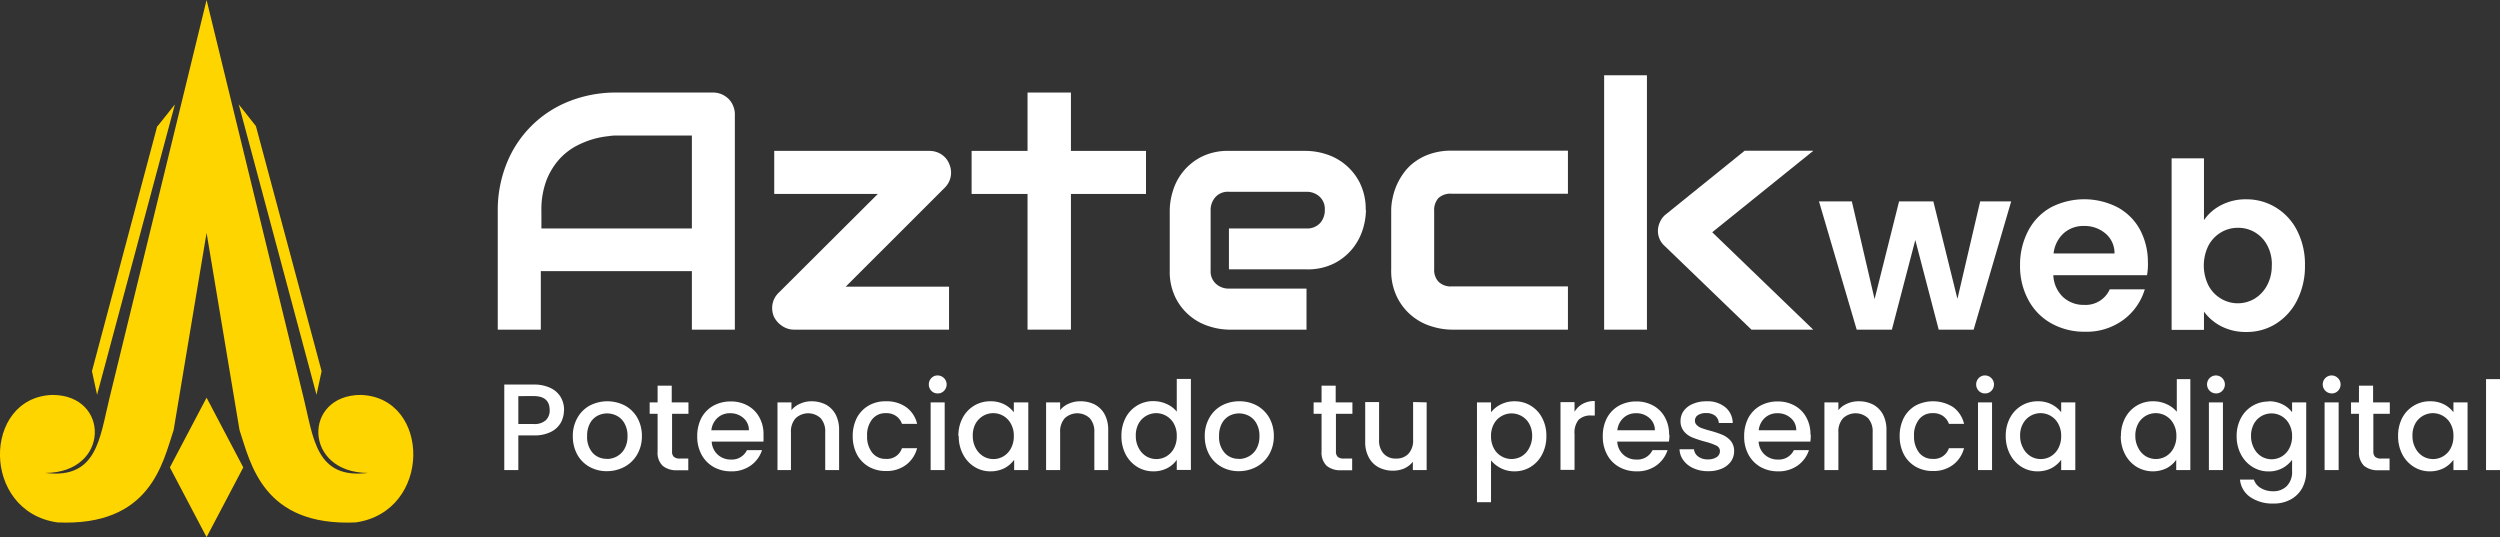 <svg id="Capa_1" data-name="Capa 1" xmlns="http://www.w3.org/2000/svg" viewBox="0 0 299.04 64.25"><rect x="0" y="0" width="299.04" height="64.25" fill="#333333" stroke="none"/><defs><style>.cls-1{fill:#ffd500;fill-rule:evenodd;}.cls-2{fill:#fff;}</style></defs><title>logotipo_azteckweb</title><path class="cls-1" d="M180.71,391.85l3.94,23.59c1.33,4,2.8,11.54,13.9,11.05,9.16-1.31,9-14.95.62-15.25-6.94,0-6.91,9.3.85,9.33-6.2.78-6.52-4.13-7.67-8.84L180.71,364l-11.64,47.73c-1.15,4.71-1.47,9.62-7.67,8.84,7.76,0,7.79-9.35.85-9.33-8.34.3-8.54,13.94.62,15.25,11.11.49,12.57-7.05,13.9-11.05l3.94-23.59Zm5.9-12.77,7.86,29.32-.61,2.82-9.3-34.73,2.05,2.59Zm-11.8,0L167,408.4l.61,2.82,9.31-34.73-2.06,2.59Z" transform="translate(-156 -364)"/><polygon class="cls-1" points="24.71 47.57 29.1 55.91 24.71 64.25 20.32 55.91 24.71 47.57 24.71 47.57"/><path class="cls-2" d="M223.46,413.06a3.16,3.16,0,0,1-.36,1.47,2.79,2.79,0,0,1-1.18,1.12,4.35,4.35,0,0,1-2.07.43H218v4.15h-1.68V410h3.53a4.44,4.44,0,0,1,2,.41,2.83,2.83,0,0,1,1.22,1.09,3,3,0,0,1,.4,1.55Zm-3.61,1.66a2,2,0,0,0,1.42-.44,1.57,1.57,0,0,0,.48-1.22c0-1.12-.64-1.68-1.9-1.68H218v3.34Z" transform="translate(-156 -364)"/><path class="cls-2" d="M228.58,420.36a4.18,4.18,0,0,1-2.07-.52,3.75,3.75,0,0,1-1.46-1.47,4.48,4.48,0,0,1-.53-2.2,4.29,4.29,0,0,1,.55-2.19,3.74,3.74,0,0,1,1.48-1.47,4.58,4.58,0,0,1,4.2,0,3.83,3.83,0,0,1,1.49,1.47,4.39,4.39,0,0,1,.54,2.19,4.3,4.3,0,0,1-.56,2.19,3.86,3.86,0,0,1-1.52,1.48,4.46,4.46,0,0,1-2.12.52Zm0-1.46a2.45,2.45,0,0,0,1.21-.31,2.32,2.32,0,0,0,.92-.92,3,3,0,0,0,.35-1.5,3,3,0,0,0-.34-1.49,2.26,2.26,0,0,0-.89-.92,2.56,2.56,0,0,0-1.21-.31,2.49,2.49,0,0,0-1.2.31,2.21,2.21,0,0,0-.87.92,3.1,3.1,0,0,0-.32,1.49,2.86,2.86,0,0,0,.66,2,2.21,2.21,0,0,0,1.69.71Z" transform="translate(-156 -364)"/><path class="cls-2" d="M236.39,413.5V418a.82.82,0,0,0,.22.65,1.05,1.05,0,0,0,.72.2h1v1.4H237a2.56,2.56,0,0,1-1.73-.53,2.17,2.17,0,0,1-.61-1.72V413.5h-.95v-1.37h.95v-2h1.69v2h2v1.37Z" transform="translate(-156 -364)"/><path class="cls-2" d="M247.32,416a6.68,6.68,0,0,1,0,.82h-6.19a2.25,2.25,0,0,0,.72,1.56,2.28,2.28,0,0,0,1.59.59,2,2,0,0,0,1.91-1.13h1.8a3.61,3.61,0,0,1-1.33,1.83,3.91,3.91,0,0,1-2.38.71,4.2,4.2,0,0,1-2.08-.52,3.77,3.77,0,0,1-1.44-1.47,4.47,4.47,0,0,1-.52-2.2,4.72,4.72,0,0,1,.5-2.2,3.65,3.65,0,0,1,1.43-1.46,4.25,4.25,0,0,1,2.11-.51,4.06,4.06,0,0,1,2,.5,3.47,3.47,0,0,1,1.39,1.4,4.16,4.16,0,0,1,.5,2.08Zm-1.74-.53a1.87,1.87,0,0,0-.67-1.48,2.32,2.32,0,0,0-1.6-.56,2.14,2.14,0,0,0-1.48.55,2.32,2.32,0,0,0-.74,1.49Z" transform="translate(-156 -364)"/><path class="cls-2" d="M253.05,412a3.72,3.72,0,0,1,1.72.39,2.91,2.91,0,0,1,1.18,1.18,3.92,3.92,0,0,1,.42,1.88v4.78h-1.66V415.7a2.38,2.38,0,0,0-.54-1.67,2.19,2.19,0,0,0-3,0,2.34,2.34,0,0,0-.56,1.67v4.53H249v-8.1h1.67v.93a2.69,2.69,0,0,1,1.06-.78,3.23,3.23,0,0,1,1.35-.28Z" transform="translate(-156 -364)"/><path class="cls-2" d="M258,416.17a4.72,4.72,0,0,1,.5-2.2,3.67,3.67,0,0,1,1.41-1.46,4,4,0,0,1,2.05-.51,4,4,0,0,1,2.43.7,3.39,3.39,0,0,1,1.31,2h-1.81a1.88,1.88,0,0,0-.71-.94,2,2,0,0,0-1.22-.34,2,2,0,0,0-1.63.73,3,3,0,0,0-.61,2,3.09,3.09,0,0,0,.61,2,2,2,0,0,0,1.63.74,1.87,1.87,0,0,0,1.93-1.28h1.81a3.63,3.63,0,0,1-1.33,2,3.86,3.86,0,0,1-2.41.73,4.05,4.05,0,0,1-2.05-.52,3.7,3.7,0,0,1-1.41-1.47,4.7,4.7,0,0,1-.5-2.2Z" transform="translate(-156 -364)"/><path class="cls-2" d="M268.17,411.06a1,1,0,0,1-.76-.31,1.1,1.1,0,0,1,0-1.53,1,1,0,0,1,.76-.31,1.08,1.08,0,0,1,.75,1.84,1,1,0,0,1-.75.31Zm.83,1.07v8.1h-1.68v-8.1Z" transform="translate(-156 -364)"/><path class="cls-2" d="M270.64,416.14a4.48,4.48,0,0,1,.51-2.16,3.74,3.74,0,0,1,1.38-1.46,3.68,3.68,0,0,1,1.93-.52,3.54,3.54,0,0,1,1.67.37,3.43,3.43,0,0,1,1.14.94v-1.18H279v8.1h-1.69V419a3.47,3.47,0,0,1-1.16,1,3.65,3.65,0,0,1-1.68.38,3.56,3.56,0,0,1-1.91-.54,3.83,3.83,0,0,1-1.37-1.5,4.58,4.58,0,0,1-.51-2.18Zm6.63,0a2.91,2.91,0,0,0-.35-1.45,2.39,2.39,0,0,0-2.11-1.27,2.4,2.4,0,0,0-1.2.32,2.51,2.51,0,0,0-.91.92,2.91,2.91,0,0,0-.34,1.45,3,3,0,0,0,.34,1.47,2.5,2.5,0,0,0,.92,1,2.3,2.3,0,0,0,1.19.33,2.33,2.33,0,0,0,1.21-.32,2.43,2.43,0,0,0,.9-.95,3,3,0,0,0,.35-1.46Z" transform="translate(-156 -364)"/><path class="cls-2" d="M285.24,412a3.72,3.72,0,0,1,1.72.39,2.91,2.91,0,0,1,1.18,1.18,3.92,3.92,0,0,1,.42,1.88v4.78H286.9V415.7a2.38,2.38,0,0,0-.54-1.67,2.19,2.19,0,0,0-3,0,2.34,2.34,0,0,0-.55,1.67v4.53h-1.68v-8.1h1.68v.93a2.59,2.59,0,0,1,1.05-.78,3.23,3.23,0,0,1,1.35-.28Z" transform="translate(-156 -364)"/><path class="cls-2" d="M290.14,416.14a4.59,4.59,0,0,1,.5-2.16,3.69,3.69,0,0,1,3.33-2,3.83,3.83,0,0,1,1.57.34,3.2,3.2,0,0,1,1.22.92v-3.91h1.69v10.88h-1.69V419a3.13,3.13,0,0,1-1.14,1,3.56,3.56,0,0,1-1.66.38,3.64,3.64,0,0,1-1.94-.54,3.85,3.85,0,0,1-1.38-1.5,4.7,4.7,0,0,1-.5-2.18Zm6.62,0a2.91,2.91,0,0,0-.34-1.45,2.42,2.42,0,0,0-2.11-1.27,2.4,2.4,0,0,0-1.2.32,2.37,2.37,0,0,0-.91.92,2.91,2.91,0,0,0-.34,1.45,3,3,0,0,0,.34,1.47,2.48,2.48,0,0,0,.91,1,2.36,2.36,0,0,0,1.2.33,2.3,2.3,0,0,0,1.2-.32,2.38,2.38,0,0,0,.91-.95,3,3,0,0,0,.34-1.46Z" transform="translate(-156 -364)"/><path class="cls-2" d="M304.17,420.36a4.18,4.18,0,0,1-2.07-.52,3.75,3.75,0,0,1-1.46-1.47,4.48,4.48,0,0,1-.53-2.2,4.29,4.29,0,0,1,.55-2.19,3.74,3.74,0,0,1,1.48-1.47,4.35,4.35,0,0,1,2.1-.51,4.29,4.29,0,0,1,2.1.51,3.83,3.83,0,0,1,1.49,1.47,4.39,4.39,0,0,1,.54,2.19,4.3,4.3,0,0,1-.56,2.19,3.86,3.86,0,0,1-1.52,1.48,4.46,4.46,0,0,1-2.12.52Zm0-1.46a2.45,2.45,0,0,0,1.21-.31,2.32,2.32,0,0,0,.92-.92,3,3,0,0,0,.35-1.5,3,3,0,0,0-.34-1.49,2.26,2.26,0,0,0-.89-.92,2.56,2.56,0,0,0-1.21-.31,2.49,2.49,0,0,0-1.2.31,2.28,2.28,0,0,0-.87.92,3.1,3.1,0,0,0-.32,1.49,2.82,2.82,0,0,0,.67,2,2.17,2.17,0,0,0,1.68.71Z" transform="translate(-156 -364)"/><path class="cls-2" d="M315.8,413.5V418a.86.86,0,0,0,.22.65,1.05,1.05,0,0,0,.72.2h1v1.4h-1.32a2.56,2.56,0,0,1-1.73-.53,2.21,2.21,0,0,1-.61-1.72V413.5h-.95v-1.37h.95v-2h1.69v2h2v1.37Z" transform="translate(-156 -364)"/><path class="cls-2" d="M326.65,412.13v8.1H325v-1a2.73,2.73,0,0,1-1,.79,3.31,3.31,0,0,1-1.36.28,3.65,3.65,0,0,1-1.71-.39,2.82,2.82,0,0,1-1.19-1.18,3.79,3.79,0,0,1-.44-1.88v-4.76h1.66v4.51a2.32,2.32,0,0,0,.55,1.67,1.91,1.91,0,0,0,1.48.58,1.94,1.94,0,0,0,1.49-.58,2.32,2.32,0,0,0,.55-1.67v-4.51Z" transform="translate(-156 -364)"/><path class="cls-2" d="M334.35,413.32a3.33,3.33,0,0,1,1.16-.94,3.59,3.59,0,0,1,1.66-.38,3.66,3.66,0,0,1,3.3,2,4.47,4.47,0,0,1,.5,2.16,4.58,4.58,0,0,1-.5,2.18,3.75,3.75,0,0,1-1.37,1.5,3.6,3.6,0,0,1-1.93.54,3.52,3.52,0,0,1-1.65-.38,3.65,3.65,0,0,1-1.17-.93v5h-1.68V412.13h1.68v1.19Zm4.92,2.82a2.91,2.91,0,0,0-.35-1.45,2.37,2.37,0,0,0-.91-.92,2.46,2.46,0,0,0-1.21-.32,2.36,2.36,0,0,0-1.2.33,2.29,2.29,0,0,0-.91.94,2.91,2.91,0,0,0-.34,1.45,3,3,0,0,0,.34,1.46,2.38,2.38,0,0,0,.91.95,2.4,2.4,0,0,0,2.41,0,2.41,2.41,0,0,0,.91-1,3,3,0,0,0,.35-1.47Z" transform="translate(-156 -364)"/><path class="cls-2" d="M344.31,413.31a2.58,2.58,0,0,1,1-1,2.91,2.91,0,0,1,1.45-.34v1.73h-.42a2.07,2.07,0,0,0-1.5.5,2.42,2.42,0,0,0-.5,1.73v4.27h-1.68v-8.1h1.68v1.18Z" transform="translate(-156 -364)"/><path class="cls-2" d="M355.69,416a5.08,5.08,0,0,1-.06.82h-6.18a2.25,2.25,0,0,0,.72,1.56,2.28,2.28,0,0,0,1.59.59,2,2,0,0,0,1.91-1.13h1.8a3.67,3.67,0,0,1-1.33,1.83,3.91,3.91,0,0,1-2.38.71,4.2,4.2,0,0,1-2.08-.52,3.64,3.64,0,0,1-1.44-1.47,4.47,4.47,0,0,1-.52-2.2,4.6,4.6,0,0,1,.5-2.2,3.65,3.65,0,0,1,1.43-1.46,4.25,4.25,0,0,1,2.11-.51,4.06,4.06,0,0,1,2,.5,3.47,3.47,0,0,1,1.39,1.4,4.16,4.16,0,0,1,.5,2.08Zm-1.74-.53a1.9,1.9,0,0,0-.67-1.48,2.32,2.32,0,0,0-1.6-.56,2.12,2.12,0,0,0-1.48.55,2.32,2.32,0,0,0-.74,1.49Z" transform="translate(-156 -364)"/><path class="cls-2" d="M360.28,420.36a4,4,0,0,1-1.71-.35,2.92,2.92,0,0,1-1.2-.94,2.29,2.29,0,0,1-.47-1.33h1.73a1.2,1.2,0,0,0,.49.86,1.81,1.81,0,0,0,1.13.35,1.89,1.89,0,0,0,1.09-.27.84.84,0,0,0,.39-.7.71.71,0,0,0-.43-.68,7.47,7.47,0,0,0-1.38-.48,13.45,13.45,0,0,1-1.48-.49,2.48,2.48,0,0,1-1-.72,1.88,1.88,0,0,1-.42-1.28,2,2,0,0,1,.38-1.18,2.49,2.49,0,0,1,1.1-.84,4,4,0,0,1,1.64-.31,3.34,3.34,0,0,1,2.22.7,2.47,2.47,0,0,1,.9,1.9H361.6a1.23,1.23,0,0,0-.44-.87,1.68,1.68,0,0,0-1.07-.32,1.75,1.75,0,0,0-1,.25.78.78,0,0,0-.35.66.7.7,0,0,0,.24.54,1.49,1.49,0,0,0,.57.35c.22.08.56.19,1,.31A11.47,11.47,0,0,1,362,416a2.66,2.66,0,0,1,1,.71,1.87,1.87,0,0,1,.43,1.25,2.16,2.16,0,0,1-.38,1.24,2.65,2.65,0,0,1-1.08.85,4,4,0,0,1-1.64.31Z" transform="translate(-156 -364)"/><path class="cls-2" d="M372.6,416a6.68,6.68,0,0,1-.05.82h-6.19a2.25,2.25,0,0,0,.72,1.56,2.28,2.28,0,0,0,1.59.59,2,2,0,0,0,1.91-1.13h1.8a3.61,3.61,0,0,1-1.33,1.83,3.91,3.91,0,0,1-2.38.71,4.2,4.2,0,0,1-2.08-.52,3.77,3.77,0,0,1-1.44-1.47,4.47,4.47,0,0,1-.52-2.2,4.72,4.72,0,0,1,.5-2.2,3.65,3.65,0,0,1,1.43-1.46,4.25,4.25,0,0,1,2.11-.51,4.06,4.06,0,0,1,2,.5,3.47,3.47,0,0,1,1.39,1.4,4.16,4.16,0,0,1,.5,2.08Zm-1.74-.53a1.87,1.87,0,0,0-.67-1.48,2.32,2.32,0,0,0-1.6-.56,2.14,2.14,0,0,0-1.48.55,2.32,2.32,0,0,0-.74,1.49Z" transform="translate(-156 -364)"/><path class="cls-2" d="M378.33,412a3.72,3.72,0,0,1,1.72.39,2.91,2.91,0,0,1,1.18,1.18,3.92,3.92,0,0,1,.42,1.88v4.78H380V415.7a2.38,2.38,0,0,0-.54-1.67,2.19,2.19,0,0,0-3,0,2.34,2.34,0,0,0-.56,1.67v4.53h-1.67v-8.1h1.67v.93a2.69,2.69,0,0,1,1.06-.78,3.23,3.23,0,0,1,1.35-.28Z" transform="translate(-156 -364)"/><path class="cls-2" d="M383.23,416.17a4.72,4.72,0,0,1,.5-2.2,3.67,3.67,0,0,1,1.41-1.46,4.5,4.5,0,0,1,4.49.19,3.42,3.42,0,0,1,1.3,2h-1.81a1.88,1.88,0,0,0-.71-.94,2,2,0,0,0-1.22-.34,2,2,0,0,0-1.63.73,3,3,0,0,0-.61,2,3.09,3.09,0,0,0,.61,2,2,2,0,0,0,1.63.74,1.87,1.87,0,0,0,1.93-1.28h1.81a3.63,3.63,0,0,1-1.33,2,3.86,3.86,0,0,1-2.41.73,4.05,4.05,0,0,1-2.05-.52,3.7,3.7,0,0,1-1.41-1.47,4.7,4.7,0,0,1-.5-2.2Z" transform="translate(-156 -364)"/><path class="cls-2" d="M393.45,411.06a1,1,0,0,1-.76-.31,1.1,1.1,0,0,1,0-1.53,1,1,0,0,1,.76-.31,1.08,1.08,0,0,1,.75,1.84,1,1,0,0,1-.75.31Zm.83,1.07v8.1H392.6v-8.1Z" transform="translate(-156 -364)"/><path class="cls-2" d="M395.92,416.14a4.48,4.48,0,0,1,.51-2.16,3.74,3.74,0,0,1,1.38-1.46,3.68,3.68,0,0,1,1.93-.52,3.54,3.54,0,0,1,1.67.37,3.43,3.43,0,0,1,1.14.94v-1.18h1.69v8.1h-1.69V419a3.47,3.47,0,0,1-1.16,1,3.65,3.65,0,0,1-1.68.38,3.56,3.56,0,0,1-1.91-.54,3.83,3.83,0,0,1-1.37-1.5,4.58,4.58,0,0,1-.51-2.18Zm6.63,0a2.91,2.91,0,0,0-.35-1.45,2.39,2.39,0,0,0-2.11-1.27,2.39,2.39,0,0,0-2.1,1.24,2.81,2.81,0,0,0-.35,1.45,2.91,2.91,0,0,0,.35,1.47,2.41,2.41,0,0,0,.91,1,2.3,2.3,0,0,0,1.19.33,2.33,2.33,0,0,0,1.21-.32,2.43,2.43,0,0,0,.9-.95,3,3,0,0,0,.35-1.46Z" transform="translate(-156 -364)"/><path class="cls-2" d="M409.7,416.14a4.48,4.48,0,0,1,.51-2.16,3.74,3.74,0,0,1,1.38-1.46,3.7,3.7,0,0,1,2-.52,3.75,3.75,0,0,1,1.56.34,3.24,3.24,0,0,1,1.23.92v-3.91H418v10.88h-1.69V419a3.31,3.31,0,0,1-1.14,1,3.78,3.78,0,0,1-3.6-.16,3.85,3.85,0,0,1-1.38-1.5,4.58,4.58,0,0,1-.51-2.18Zm6.63,0a2.91,2.91,0,0,0-.35-1.45,2.39,2.39,0,0,0-2.11-1.27,2.39,2.39,0,0,0-2.1,1.24,2.91,2.91,0,0,0-.35,1.45,3,3,0,0,0,.35,1.47,2.41,2.41,0,0,0,.91,1,2.38,2.38,0,0,0,2.4,0,2.43,2.43,0,0,0,.9-.95,3,3,0,0,0,.35-1.46Z" transform="translate(-156 -364)"/><path class="cls-2" d="M421.07,411.06a1.08,1.08,0,0,1-.76-1.84,1.07,1.07,0,0,1,.76-.31,1.08,1.08,0,0,1,.75,1.84,1,1,0,0,1-.75.31Zm.83,1.07v8.1h-1.68v-8.1Z" transform="translate(-156 -364)"/><path class="cls-2" d="M427.36,412a3.6,3.6,0,0,1,1.67.37,3.24,3.24,0,0,1,1.14.94v-1.18h1.69v8.23a4.18,4.18,0,0,1-.47,2,3.45,3.45,0,0,1-1.36,1.37,4.18,4.18,0,0,1-2.12.5,4.66,4.66,0,0,1-2.74-.77,2.85,2.85,0,0,1-1.23-2.09h1.66a1.83,1.83,0,0,0,.81,1,2.79,2.79,0,0,0,1.5.39,2.22,2.22,0,0,0,1.63-.62,2.4,2.4,0,0,0,.63-1.79V419a3.47,3.47,0,0,1-1.16,1,3.41,3.41,0,0,1-1.65.39,3.6,3.6,0,0,1-1.93-.54,3.85,3.85,0,0,1-1.38-1.5,4.58,4.58,0,0,1-.51-2.18,4.48,4.48,0,0,1,.51-2.16,3.74,3.74,0,0,1,1.38-1.46,3.68,3.68,0,0,1,1.93-.52Zm2.81,4.17a2.91,2.91,0,0,0-.35-1.45,2.39,2.39,0,0,0-2.11-1.27,2.39,2.39,0,0,0-2.1,1.24,2.91,2.91,0,0,0-.35,1.45,3,3,0,0,0,.35,1.47,2.41,2.41,0,0,0,.91,1,2.38,2.38,0,0,0,2.4,0,2.43,2.43,0,0,0,.9-.95,3,3,0,0,0,.35-1.46Z" transform="translate(-156 -364)"/><path class="cls-2" d="M434.91,411.06a1.08,1.08,0,0,1-.76-1.84,1.07,1.07,0,0,1,.76-.31,1.08,1.08,0,0,1,.75,1.84,1,1,0,0,1-.75.31Zm.83,1.07v8.1h-1.68v-8.1Z" transform="translate(-156 -364)"/><path class="cls-2" d="M439.89,413.5V418a.86.86,0,0,0,.22.65,1.05,1.05,0,0,0,.72.2h1v1.4h-1.32a2.56,2.56,0,0,1-1.73-.53,2.21,2.21,0,0,1-.61-1.72V413.5h-.95v-1.37h.95v-2h1.69v2h2v1.37Z" transform="translate(-156 -364)"/><path class="cls-2" d="M442.85,416.14a4.59,4.59,0,0,1,.5-2.16,3.69,3.69,0,0,1,1.39-1.46,3.65,3.65,0,0,1,1.93-.52,3.57,3.57,0,0,1,1.67.37,3.29,3.29,0,0,1,1.13.94v-1.18h1.69v8.1h-1.69V419a3.38,3.38,0,0,1-1.16,1,3.63,3.63,0,0,1-1.67.38,3.54,3.54,0,0,1-1.91-.54,3.85,3.85,0,0,1-1.38-1.5,4.7,4.7,0,0,1-.5-2.18Zm6.62,0a2.91,2.91,0,0,0-.34-1.45,2.42,2.42,0,0,0-2.11-1.27,2.4,2.4,0,0,0-1.2.32,2.37,2.37,0,0,0-.91.92,2.91,2.91,0,0,0-.34,1.45,3,3,0,0,0,.34,1.47,2.48,2.48,0,0,0,.91,1,2.36,2.36,0,0,0,1.2.33,2.3,2.3,0,0,0,1.2-.32,2.38,2.38,0,0,0,.91-.95,3,3,0,0,0,.34-1.46Z" transform="translate(-156 -364)"/><polygon class="cls-2" points="299.04 45.35 299.04 56.23 297.37 56.23 297.37 45.35 299.04 45.35 299.04 45.35"/><path class="cls-2" d="M243.91,403.43h-5.15v-7H220.69v7h-5.15V389.25a14.93,14.93,0,0,1,1.07-5.71,13.25,13.25,0,0,1,7.46-7.42,15.12,15.12,0,0,1,5.66-1.05h11.58a2.64,2.64,0,0,1,1,.2,2.79,2.79,0,0,1,.83.55,2.41,2.41,0,0,1,.55.83,2.52,2.52,0,0,1,.21,1v25.76Zm-23.22-12.1h18.07V380.21h-9c-.17,0-.5,0-1,.08a10.05,10.05,0,0,0-1.77.34,11,11,0,0,0-2.1.85,7.58,7.58,0,0,0-2,1.58,8.31,8.31,0,0,0-1.53,2.52,10,10,0,0,0-.6,3.67v2.08Z" transform="translate(-156 -364)"/><path class="cls-2" d="M269.55,383.63a2.53,2.53,0,0,1-.51,2.79l-11.88,11.87h12.36v5.14H251a2.5,2.5,0,0,1-1.44-.44,2.78,2.78,0,0,1-1-1.14,2.65,2.65,0,0,1-.15-1.5,2.52,2.52,0,0,1,.73-1.33L261,387.2H248.61v-5.15H267.2a2.59,2.59,0,0,1,1.41.42,2.4,2.4,0,0,1,.94,1.16Z" transform="translate(-156 -364)"/><polygon class="cls-2" points="137.08 23.2 128.1 23.2 128.1 39.43 122.91 39.43 122.91 23.2 116.22 23.2 116.22 18.05 122.91 18.05 122.91 11.07 128.1 11.07 128.1 18.05 137.08 18.05 137.08 23.2 137.08 23.2"/><path class="cls-2" d="M319.39,389.13a8.06,8.06,0,0,1-.38,2.31,7,7,0,0,1-1.22,2.29,6.8,6.8,0,0,1-2.19,1.77,7,7,0,0,1-3.29.72H303v-4.89h9.28a2.11,2.11,0,0,0,1.62-.64,2.32,2.32,0,0,0,.57-1.6,2,2,0,0,0-.64-1.58,2.27,2.27,0,0,0-1.55-.57H303a2,2,0,0,0-1.62.64,2.32,2.32,0,0,0-.57,1.6v7.17a2,2,0,0,0,.64,1.6,2.25,2.25,0,0,0,1.59.57h9.24v4.91H303a7.94,7.94,0,0,1-2.3-.38,6.68,6.68,0,0,1-4.07-3.41,7,7,0,0,1-.71-3.29v-7.22a8,8,0,0,1,.38-2.3,6.75,6.75,0,0,1,3.41-4.07,7,7,0,0,1,3.29-.71h9.28a8.05,8.05,0,0,1,2.3.38,6.78,6.78,0,0,1,4.06,3.41,7.07,7.07,0,0,1,.72,3.29Z" transform="translate(-156 -364)"/><path class="cls-2" d="M343.55,403.43H329.61a8.25,8.25,0,0,1-2.33-.38,6.76,6.76,0,0,1-4.15-3.47,7.14,7.14,0,0,1-.72-3.36v-7a7,7,0,0,1,.17-1.54,7.61,7.61,0,0,1,1.44-3.14,5.83,5.83,0,0,1,1.37-1.29,6.62,6.62,0,0,1,1.85-.89,7.83,7.83,0,0,1,2.37-.34h13.94v5.15H329.61a2.14,2.14,0,0,0-1.54.51,2.16,2.16,0,0,0-.52,1.58v6.93a2.05,2.05,0,0,0,.54,1.53,2.1,2.1,0,0,0,1.56.54h13.9v5.14Z" transform="translate(-156 -364)"/><path class="cls-2" d="M372.91,403.43H365.5l-10.37-10a2.41,2.41,0,0,1-.81-2,2.66,2.66,0,0,1,.3-1,2.34,2.34,0,0,1,.68-.82l9.39-7.58h8.22l-12.1,9.75,12.1,11.67Zm-19.89,0h-5.14V373H353v30.41Z" transform="translate(-156 -364)"/><polygon class="cls-2" points="240.57 24.09 236.08 39.43 231.9 39.43 229.1 28.71 226.3 39.43 222.09 39.43 217.58 24.09 221.51 24.09 224.23 35.78 227.16 24.09 231.26 24.09 234.14 35.75 236.86 24.09 240.57 24.09 240.57 24.09"/><path class="cls-2" d="M412.93,395.43a8.46,8.46,0,0,1-.11,1.49H401.61a3.83,3.83,0,0,0,1.16,2.61,3.61,3.61,0,0,0,2.52.94,3.16,3.16,0,0,0,3.07-1.86h4.19a7,7,0,0,1-2.55,3.64,7.4,7.4,0,0,1-4.63,1.43,8.06,8.06,0,0,1-4-1,6.94,6.94,0,0,1-2.74-2.79,8.46,8.46,0,0,1-1-4.15,8.74,8.74,0,0,1,1-4.18,6.78,6.78,0,0,1,2.72-2.77,8.71,8.71,0,0,1,7.93,0,6.65,6.65,0,0,1,2.69,2.67,8.19,8.19,0,0,1,.95,4Zm-4-1.11a3.05,3.05,0,0,0-1.08-2.39,3.83,3.83,0,0,0-2.58-.9,3.51,3.51,0,0,0-2.42.87,3.83,3.83,0,0,0-1.21,2.42Z" transform="translate(-156 -364)"/><path class="cls-2" d="M419.63,390.33a5.53,5.53,0,0,1,2.07-1.8,6.35,6.35,0,0,1,3-.69,6.68,6.68,0,0,1,3.56,1,6.82,6.82,0,0,1,2.52,2.76,8.83,8.83,0,0,1,.93,4.14,9,9,0,0,1-.93,4.16,7,7,0,0,1-2.52,2.81,6.53,6.53,0,0,1-3.56,1,6.38,6.38,0,0,1-3-.68,5.85,5.85,0,0,1-2.07-1.76v2.19h-3.87V382.94h3.87v7.39Zm8.12,5.38a4.79,4.79,0,0,0-.57-2.4,3.89,3.89,0,0,0-3.5-2.06,3.88,3.88,0,0,0-2,.54,4,4,0,0,0-1.5,1.56,5.38,5.38,0,0,0,0,4.82,4,4,0,0,0,1.5,1.56,3.92,3.92,0,0,0,4,0,4.13,4.13,0,0,0,1.49-1.58,4.91,4.91,0,0,0,.57-2.43Z" transform="translate(-156 -364)"/></svg>